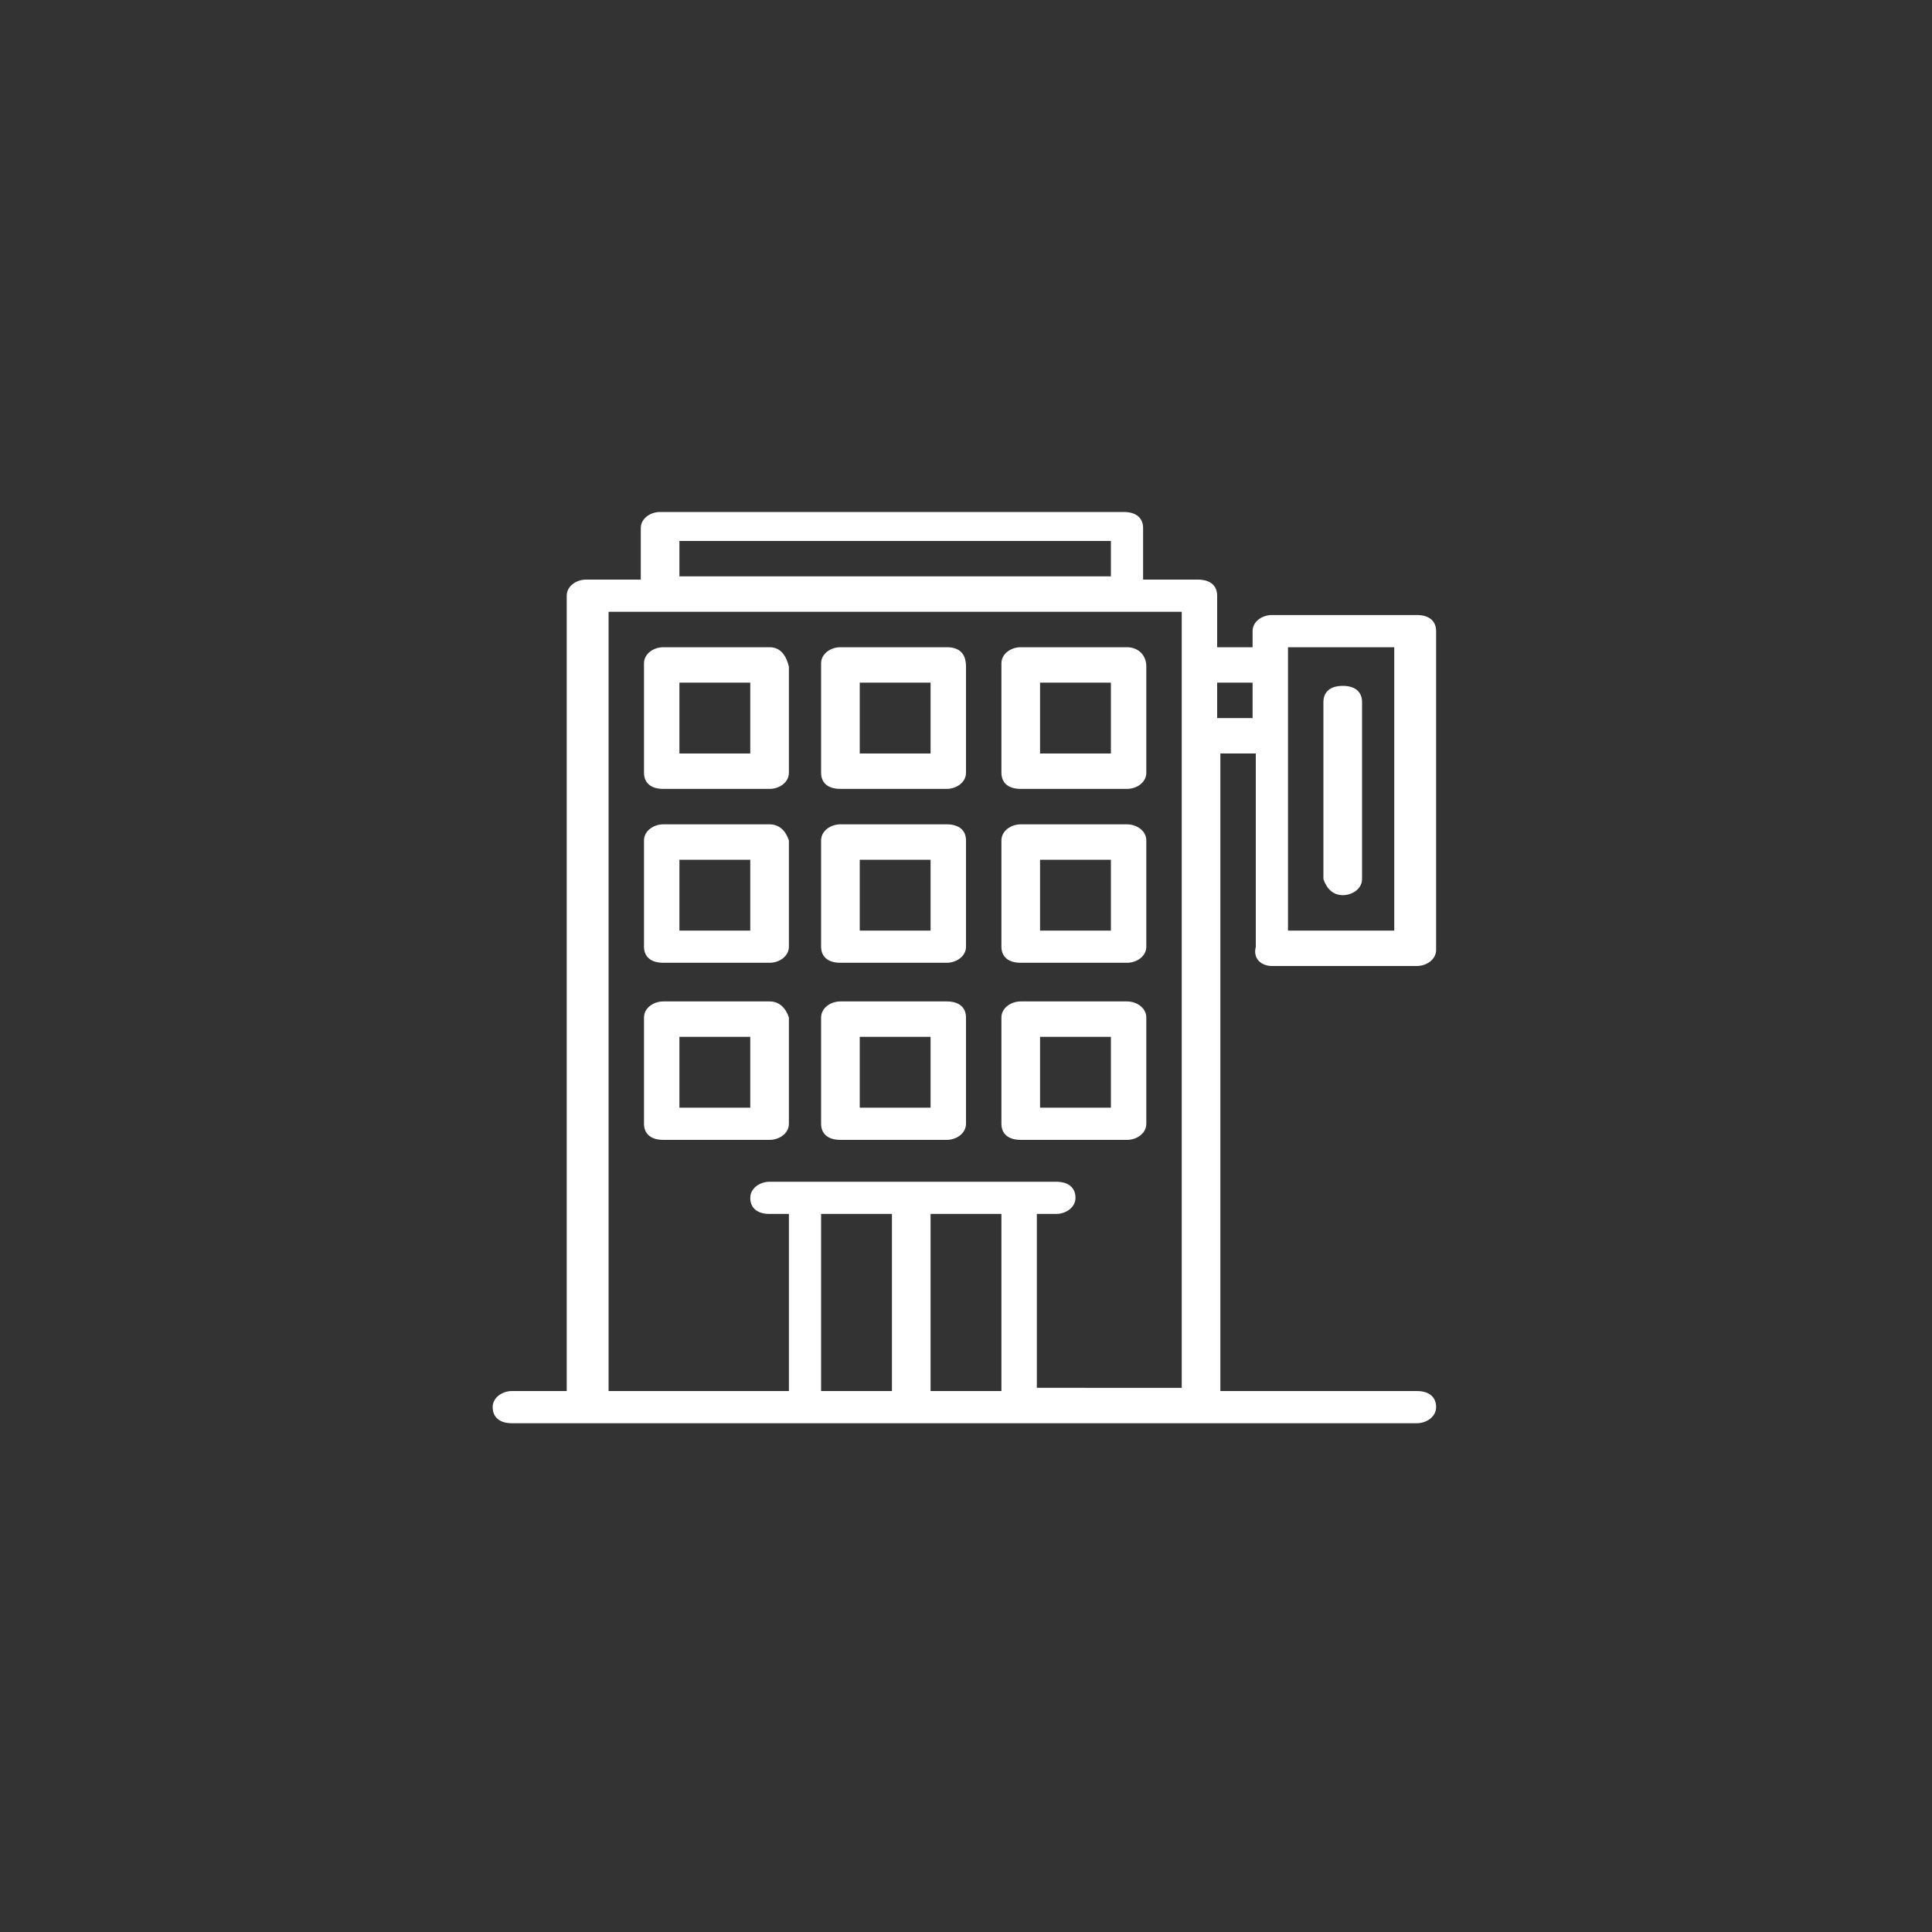 <?xml version="1.0" encoding="utf-8"?>
<!-- Generator: Adobe Illustrator 27.8.0, SVG Export Plug-In . SVG Version: 6.00 Build 0)  -->
<svg version="1.1" id="Layer_1" xmlns="http://www.w3.org/2000/svg" xmlns:xlink="http://www.w3.org/1999/xlink" x="0px" y="0px"
	 viewBox="0 0 60 60" style="enable-background:new 0 0 60 60;" xml:space="preserve">
<rect x="0" y="0" width="60" height="60" fill="#333333" stroke="none"/>
<style type="text/css">
	.st0{fill:#FFFFFF;}
</style>
<g>
	<path class="st0" d="M23.9,20.1h-3.3c-0.3,0-0.6,0.2-0.6,0.5V24c0,0.3,0.2,0.5,0.6,0.5h3.3c0.3,0,0.6-0.2,0.6-0.5v-3.3
		C24.4,20.3,24.2,20.1,23.9,20.1z M23.3,23.4h-2.2v-2.2h2.2V23.4z M29.4,20.1h-3.3c-0.3,0-0.6,0.2-0.6,0.5V24c0,0.3,0.2,0.5,0.6,0.5
		h3.3c0.3,0,0.6-0.2,0.6-0.5v-3.3C30,20.3,29.8,20.1,29.4,20.1z M28.9,23.4h-2.2v-2.2h2.2V23.4z M35,20.1h-3.3
		c-0.3,0-0.6,0.2-0.6,0.5V24c0,0.3,0.2,0.5,0.6,0.5H35c0.3,0,0.6-0.2,0.6-0.5v-3.3C35.6,20.3,35.3,20.1,35,20.1z M34.5,23.4h-2.2
		v-2.2h2.2V23.4z M23.9,25.6h-3.3c-0.3,0-0.6,0.2-0.6,0.5v3.3c0,0.3,0.2,0.5,0.6,0.5h3.3c0.3,0,0.6-0.2,0.6-0.5v-3.3
		C24.4,25.8,24.2,25.6,23.9,25.6z M23.3,28.9h-2.2v-2.2h2.2V28.9z M29.4,25.6h-3.3c-0.3,0-0.6,0.2-0.6,0.5v3.3
		c0,0.3,0.2,0.5,0.6,0.5h3.3c0.3,0,0.6-0.2,0.6-0.5v-3.3C30,25.8,29.8,25.6,29.4,25.6z M28.9,28.9h-2.2v-2.2h2.2V28.9z M35,25.6
		h-3.3c-0.3,0-0.6,0.2-0.6,0.5v3.3c0,0.3,0.2,0.5,0.6,0.5H35c0.3,0,0.6-0.2,0.6-0.5v-3.3C35.6,25.8,35.3,25.6,35,25.6z M34.5,28.9
		h-2.2v-2.2h2.2V28.9z M23.9,31.1h-3.3c-0.3,0-0.6,0.2-0.6,0.5v3.3c0,0.3,0.2,0.5,0.6,0.5h3.3c0.3,0,0.6-0.2,0.6-0.5v-3.3
		C24.4,31.3,24.2,31.1,23.9,31.1z M23.3,34.4h-2.2v-2.2h2.2V34.4z M29.4,31.1h-3.3c-0.3,0-0.6,0.2-0.6,0.5v3.3
		c0,0.3,0.2,0.5,0.6,0.5h3.3c0.3,0,0.6-0.2,0.6-0.5v-3.3C30,31.3,29.8,31.1,29.4,31.1z M28.9,34.4h-2.2v-2.2h2.2V34.4z M35,31.1
		h-3.3c-0.3,0-0.6,0.2-0.6,0.5v3.3c0,0.3,0.2,0.5,0.6,0.5H35c0.3,0,0.6-0.2,0.6-0.5v-3.3C35.6,31.3,35.3,31.1,35,31.1z M34.5,34.4
		h-2.2v-2.2h2.2V34.4z"/>
	<path class="st0" d="M39.5,30h4.5c0.3,0,0.6-0.2,0.6-0.5v-9.9c0-0.3-0.2-0.5-0.6-0.5h-4.5c-0.3,0-0.6,0.2-0.6,0.5v0.5h-1.1v-1.6
		c0-0.3-0.2-0.5-0.6-0.5h-1.7v-1.6c0-0.3-0.2-0.5-0.6-0.5H20.5c-0.3,0-0.6,0.2-0.6,0.5v1.6h-1.7c-0.3,0-0.6,0.2-0.6,0.5v24.7h-1.7
		c-0.3,0-0.6,0.2-0.6,0.5s0.2,0.5,0.6,0.5h2.2H25h6.7h5.6h6.7c0.3,0,0.6-0.2,0.6-0.5s-0.2-0.5-0.6-0.5h-6.1V23.4h1.1v6
		C38.9,29.8,39.2,30,39.5,30z M40,20.1h3.3v8.8H40v-6v-2.2V20.1z M21.1,16.8h13.4v1.1H21.1V16.8z M25.5,37.7h2.2v5.5h-2.2V37.7z
		 M28.9,43.2v-5.5h2.2v5.5H28.9z M32.2,43.2v-5.5h0.6c0.3,0,0.6-0.2,0.6-0.5c0-0.3-0.2-0.5-0.6-0.5h-1.1H25h-1.1
		c-0.3,0-0.6,0.2-0.6,0.5c0,0.3,0.2,0.5,0.6,0.5h0.6v5.5h-5.6V19h1.7H35h1.7v1.6v2.2v20.3H32.2z M37.8,22.3v-1.1h1.1v1.1H37.8z"/>
	<path class="st0" d="M41.7,27.8c0.3,0,0.6-0.2,0.6-0.5v-5.5c0-0.3-0.2-0.5-0.6-0.5s-0.6,0.2-0.6,0.5v5.5
		C41.2,27.6,41.4,27.8,41.7,27.8z"/>
</g>
</svg>
